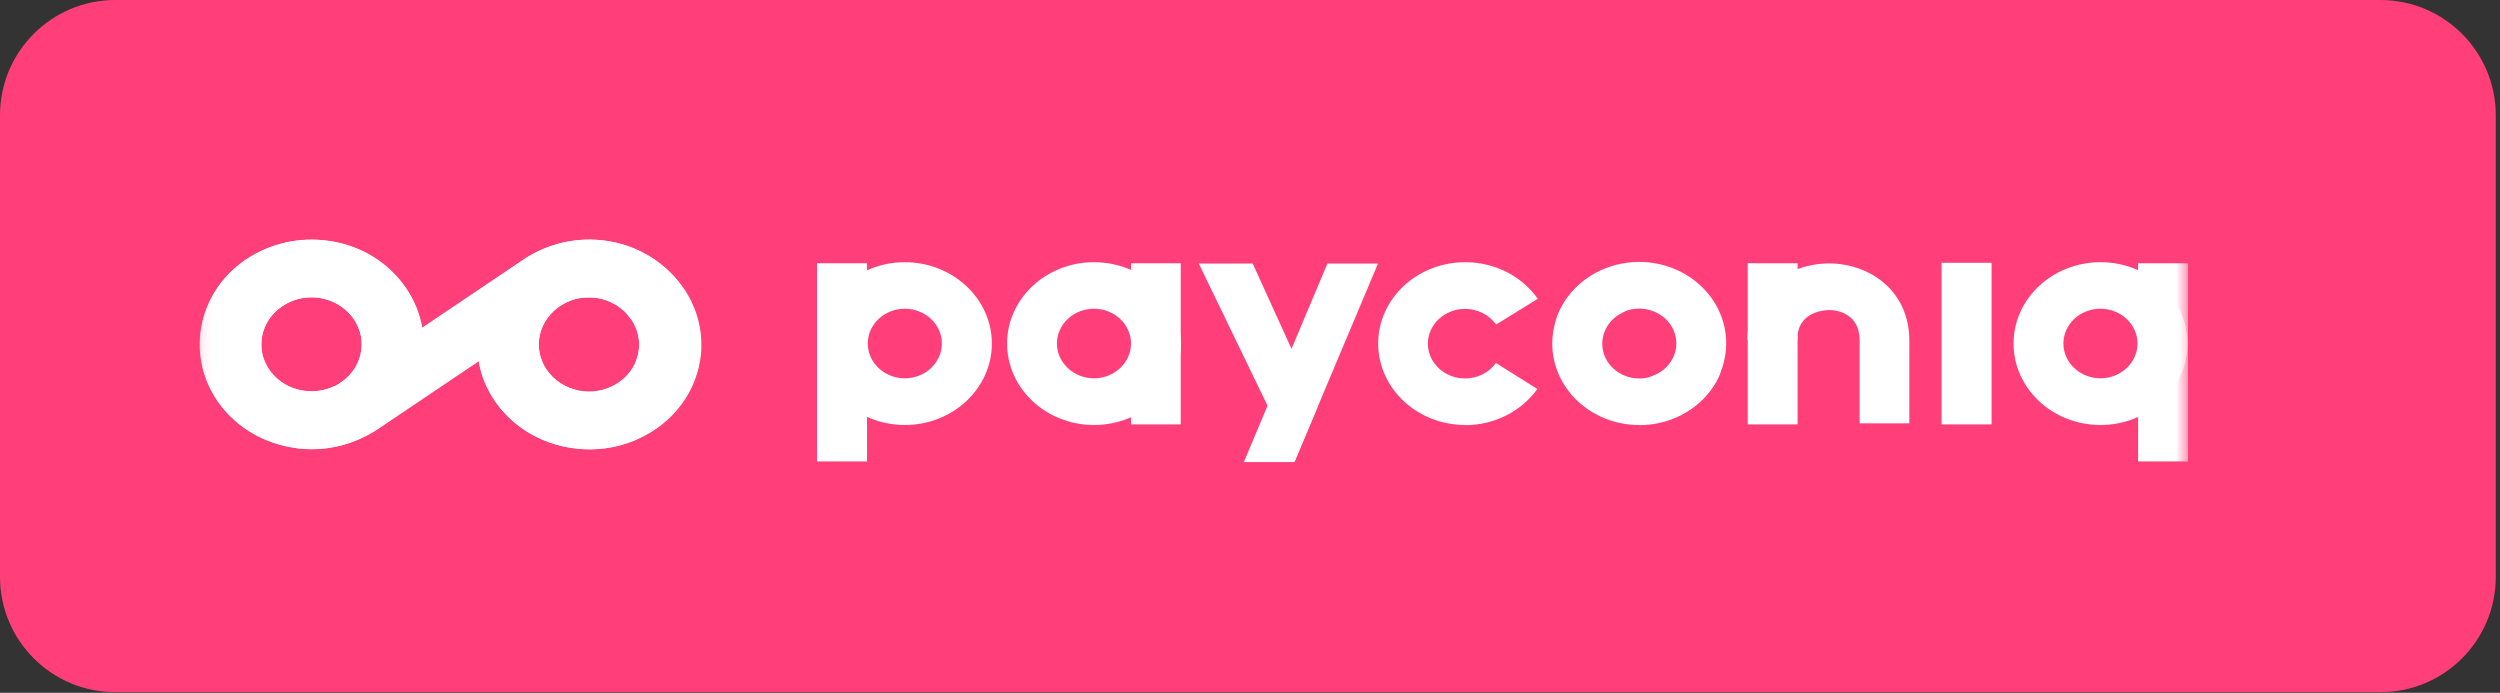 <svg viewBox="0 0 166 46" fill="none" xmlns="http://www.w3.org/2000/svg">
<rect x="0" y="0" width="166" height="46" fill="#333333" stroke="none"/>
<path d="M158.06 0H7.66C3.429 0 0 3.429 0 7.66V38.3C0 42.531 3.429 45.96 7.66 45.96H158.06C162.29 45.96 165.72 42.531 165.72 38.3V7.66C165.72 3.429 162.29 0 158.06 0Z" fill="#FF3E7A"></path>
<mask id="mask0_555_2586" style="mask-type:luminance" maskUnits="userSpaceOnUse" x="13" y="12" width="133" height="31">
<path d="M13.26 12.69V42.56H145.33V12.69" fill="white"></path>
</mask>
<g mask="url(#mask0_555_2586)">
<path fill-rule="evenodd" clip-rule="evenodd" d="M128.92 17.45H132.24V28.18H128.92V17.45Z" fill="white"></path>
</g>
<mask id="mask1_555_2586" style="mask-type:luminance" maskUnits="userSpaceOnUse" x="13" y="12" width="133" height="31">
<path d="M13.26 12.69V42.56H145.33V12.69" fill="white"></path>
</mask>
<g mask="url(#mask1_555_2586)">
<path d="M108.84 28.221C105.65 28.221 103.07 25.791 103.07 22.811C103.07 20.791 104.26 18.961 106.17 18.021C106.98 17.631 107.98 17.911 108.41 18.681C108.83 19.431 108.52 20.371 107.71 20.771C106.9 21.171 106.39 21.961 106.39 22.821C106.39 24.101 107.5 25.131 108.85 25.131C109.82 25.131 110.71 24.591 111.1 23.761C111.48 22.981 112.46 22.621 113.29 22.971C114.13 23.321 114.5 24.231 114.13 25.021C113.21 26.971 111.13 28.231 108.85 28.231L108.84 28.221Z" fill="white"></path>
</g>
<mask id="mask2_555_2586" style="mask-type:luminance" maskUnits="userSpaceOnUse" x="13" y="12" width="133" height="31">
<path d="M13.26 12.69V42.56H145.33V12.69" fill="white"></path>
</mask>
<g mask="url(#mask2_555_2586)">
<path fill-rule="evenodd" clip-rule="evenodd" d="M141.97 30.64H145.28V17.48H141.97V30.64Z" fill="white"></path>
</g>
<mask id="mask3_555_2586" style="mask-type:luminance" maskUnits="userSpaceOnUse" x="13" y="12" width="133" height="31">
<path d="M13.26 12.69V42.56H145.33V12.69" fill="white"></path>
</mask>
<g mask="url(#mask3_555_2586)">
<path fill-rule="evenodd" clip-rule="evenodd" d="M54.25 17.48H57.57V30.64H54.25V17.48Z" fill="white"></path>
</g>
<mask id="mask4_555_2586" style="mask-type:luminance" maskUnits="userSpaceOnUse" x="13" y="12" width="133" height="31">
<path d="M13.26 12.69V42.56H145.33V12.69" fill="white"></path>
</mask>
<g mask="url(#mask4_555_2586)">
<path fill-rule="evenodd" clip-rule="evenodd" d="M116.05 17.48H119.36V28.18H116.05V17.48Z" fill="white"></path>
</g>
<mask id="mask5_555_2586" style="mask-type:luminance" maskUnits="userSpaceOnUse" x="13" y="12" width="133" height="31">
<path d="M13.26 12.69V42.56H145.33V12.69" fill="white"></path>
</mask>
<g mask="url(#mask5_555_2586)">
<path fill-rule="evenodd" clip-rule="evenodd" d="M75.1 17.48H78.4V28.18H75.1V17.48Z" fill="white"></path>
</g>
<mask id="mask6_555_2586" style="mask-type:luminance" maskUnits="userSpaceOnUse" x="13" y="12" width="133" height="31">
<path d="M13.26 12.69V42.56H145.33V12.69" fill="white"></path>
</mask>
<g mask="url(#mask6_555_2586)">
<path d="M97.29 28.22C94.1 28.22 91.51 25.79 91.51 22.81C91.51 19.83 94.1 17.41 97.29 17.41C99.24 17.41 101.04 18.32 102.11 19.84L99.34 21.55C98.88 20.9 98.11 20.51 97.28 20.51C95.92 20.51 94.81 21.55 94.81 22.82C94.81 24.09 95.92 25.13 97.28 25.13C98.1 25.13 98.87 24.75 99.33 24.1L102.08 25.83C101 27.33 99.21 28.23 97.28 28.23L97.29 28.22Z" fill="white"></path>
</g>
<mask id="mask7_555_2586" style="mask-type:luminance" maskUnits="userSpaceOnUse" x="13" y="12" width="133" height="31">
<path d="M13.26 12.69V42.56H145.33V12.69" fill="white"></path>
</mask>
<g mask="url(#mask7_555_2586)">
<path d="M18.87 20.25C19.43 19.91 20.06 19.74 20.68 19.74C21.77 19.74 22.84 20.25 23.48 21.17C23.96 21.86 24.13 22.7 23.94 23.52C23.78 24.23 23.37 24.85 22.76 25.31L28.02 21.78C27.86 20.83 27.49 19.92 26.91 19.09C25.83 17.53 24.17 16.45 22.23 16.07C20.29 15.69 18.31 16.03 16.64 17.04L18.87 20.26V20.25Z" fill="white"></path>
</g>
<mask id="mask8_555_2586" style="mask-type:luminance" maskUnits="userSpaceOnUse" x="13" y="12" width="133" height="31">
<path d="M13.26 12.69V42.56H145.33V12.69" fill="white"></path>
</mask>
<g mask="url(#mask8_555_2586)">
<path d="M38.41 25.93C37.54 25.75 36.8 25.27 36.31 24.57C35.31 23.13 35.75 21.19 37.3 20.25L31.78 23.97C31.93 24.9 32.3 25.82 32.88 26.66C34.3 28.71 36.69 29.83 39.13 29.83C40.52 29.83 41.91 29.47 43.16 28.71L40.94 25.49C40.19 25.94 39.3 26.1 38.43 25.93H38.41Z" fill="white"></path>
</g>
<mask id="mask9_555_2586" style="mask-type:luminance" maskUnits="userSpaceOnUse" x="13" y="12" width="133" height="31">
<path d="M13.26 12.69V42.56H145.33V12.69" fill="white"></path>
</mask>
<g mask="url(#mask9_555_2586)">
<path d="M45.34 19.091C44.53 17.921 43.39 17.031 42.06 16.481C41.62 16.301 41.15 16.161 40.66 16.061C38.72 15.681 36.74 16.021 34.99 17.081L34.56 17.371L22.77 25.301C22.68 25.361 22.59 25.421 22.5 25.481C22.33 25.591 22.15 25.671 21.96 25.741C20.63 26.261 19.06 25.911 18.13 24.861C18.04 24.771 17.96 24.671 17.88 24.551L14.45 26.641C15.53 28.201 17.19 29.271 19.13 29.661C19.26 29.691 19.39 29.711 19.52 29.731C19.64 29.751 19.77 29.771 19.9 29.781H19.91C20.17 29.801 20.43 29.821 20.69 29.821C22.11 29.821 23.52 29.431 24.8 28.651C24.8 28.651 24.803 28.651 24.81 28.651L37.29 20.251C37.38 20.201 37.46 20.151 37.55 20.111C37.57 20.101 37.6 20.091 37.62 20.071C37.69 20.031 37.76 20.001 37.83 19.981C37.85 19.971 37.87 19.961 37.9 19.951C37.99 19.921 38.08 19.881 38.18 19.861H38.2C38.29 19.841 38.38 19.821 38.46 19.801C38.48 19.801 38.5 19.801 38.53 19.791C38.62 19.781 38.7 19.771 38.79 19.761C38.79 19.761 38.81 19.761 38.82 19.761C38.91 19.761 39 19.751 39.08 19.751H39.11C39.17 19.751 39.24 19.751 39.3 19.761C39.35 19.761 39.4 19.761 39.45 19.761C39.56 19.771 39.67 19.791 39.78 19.811C39.89 19.831 40 19.861 40.1 19.891C40.2 19.921 40.3 19.961 40.4 20.001C40.42 20.011 40.45 20.021 40.49 20.041C40.55 20.071 40.62 20.101 40.68 20.131C40.71 20.151 40.74 20.171 40.78 20.181C40.84 20.211 40.89 20.251 40.94 20.271C40.98 20.291 41.01 20.311 41.04 20.341C41.1 20.381 41.15 20.411 41.19 20.451C41.22 20.471 41.25 20.501 41.28 20.521C41.33 20.561 41.38 20.601 41.43 20.651C41.45 20.671 41.48 20.691 41.5 20.721C41.55 20.771 41.61 20.831 41.65 20.891C41.66 20.911 41.68 20.921 41.69 20.941C41.76 21.021 41.82 21.101 41.88 21.181L45.31 19.101L45.34 19.091Z" fill="white"></path>
</g>
<mask id="mask10_555_2586" style="mask-type:luminance" maskUnits="userSpaceOnUse" x="13" y="12" width="133" height="31">
<path d="M13.26 12.69V42.56H145.33V12.69" fill="white"></path>
</mask>
<g mask="url(#mask10_555_2586)">
<path d="M60.08 20.5C58.72 20.5 57.62 21.54 57.62 22.81C57.62 24.08 58.72 25.12 60.08 25.12C61.44 25.12 62.54 24.08 62.54 22.81C62.54 21.54 61.44 20.5 60.08 20.5ZM60.08 28.22C56.89 28.22 54.31 25.79 54.31 22.81C54.31 19.83 56.9 17.41 60.08 17.41C63.26 17.41 65.86 19.83 65.86 22.81C65.86 25.79 63.27 28.22 60.08 28.22Z" fill="white"></path>
</g>
<mask id="mask11_555_2586" style="mask-type:luminance" maskUnits="userSpaceOnUse" x="13" y="12" width="133" height="31">
<path d="M13.26 12.69V42.56H145.33V12.69" fill="white"></path>
</mask>
<g mask="url(#mask11_555_2586)">
<path d="M72.64 20.5C71.28 20.5 70.18 21.54 70.18 22.81C70.18 24.08 71.29 25.12 72.64 25.12C73.99 25.12 75.1 24.08 75.1 22.81C75.1 21.54 74 20.5 72.64 20.5ZM72.64 28.22C69.45 28.22 66.87 25.79 66.87 22.81C66.87 19.83 69.46 17.41 72.64 17.41C75.82 17.41 78.42 19.83 78.42 22.81C78.42 25.79 75.83 28.22 72.64 28.22Z" fill="white"></path>
</g>
<mask id="mask12_555_2586" style="mask-type:luminance" maskUnits="userSpaceOnUse" x="13" y="12" width="133" height="31">
<path d="M13.26 12.69V42.56H145.33V12.69" fill="white"></path>
</mask>
<g mask="url(#mask12_555_2586)">
<path d="M139.47 20.5C138.11 20.5 137.01 21.54 137.01 22.81C137.01 24.08 138.12 25.12 139.47 25.12C140.82 25.12 141.93 24.08 141.93 22.81C141.93 21.54 140.83 20.5 139.47 20.5ZM139.47 28.22C136.28 28.22 133.7 25.79 133.7 22.81C133.7 19.83 136.29 17.41 139.47 17.41C142.65 17.41 145.25 19.83 145.25 22.81C145.25 25.79 142.66 28.22 139.47 28.22Z" fill="white"></path>
</g>
<mask id="mask13_555_2586" style="mask-type:luminance" maskUnits="userSpaceOnUse" x="13" y="12" width="133" height="31">
<path d="M13.26 12.69V42.56H145.33V12.69" fill="white"></path>
</mask>
<g mask="url(#mask13_555_2586)">
<path d="M110.37 27.951C109.71 27.951 109.09 27.581 108.83 26.971C108.49 26.171 108.91 25.271 109.75 24.951C110.7 24.601 111.31 23.761 111.31 22.801C111.31 21.531 110.2 20.491 108.84 20.491C107.82 20.491 106.89 21.091 106.53 21.991C106.21 22.791 105.26 23.201 104.4 22.901C103.54 22.601 103.11 21.711 103.43 20.911C104.27 18.801 106.44 17.391 108.84 17.391C112.03 17.391 114.62 19.811 114.62 22.791C114.62 25.021 113.19 27.001 110.98 27.821C110.78 27.901 110.57 27.931 110.37 27.931V27.951Z" fill="white"></path>
</g>
<mask id="mask14_555_2586" style="mask-type:luminance" maskUnits="userSpaceOnUse" x="13" y="12" width="133" height="31">
<path d="M13.26 12.69V42.56H145.33V12.69" fill="white"></path>
</mask>
<g mask="url(#mask14_555_2586)">
<path d="M126.79 28.11H123.48V22.62C123.48 21.94 123.27 21.41 122.86 21.07C122.5 20.76 122 20.59 121.45 20.59C121.23 20.59 119.34 20.64 119.34 22.55H116.03C116.03 19.27 118.82 17.49 121.45 17.49C124.08 17.49 126.78 19.25 126.78 22.62V28.11H126.79Z" fill="white"></path>
</g>
<mask id="mask15_555_2586" style="mask-type:luminance" maskUnits="userSpaceOnUse" x="13" y="12" width="133" height="31">
<path d="M13.26 12.69V42.56H145.33V12.69" fill="white"></path>
</mask>
<g mask="url(#mask15_555_2586)">
<path d="M85.96 30.65L79.6 17.5H83.18L87.5 26.99L85.96 30.65Z" fill="white"></path>
</g>
<mask id="mask16_555_2586" style="mask-type:luminance" maskUnits="userSpaceOnUse" x="13" y="12" width="133" height="31">
<path d="M13.26 12.69V42.56H145.33V12.69" fill="white"></path>
</mask>
<g mask="url(#mask16_555_2586)">
<path d="M85.95 30.68H82.59L88.14 17.5H91.5L85.95 30.68Z" fill="white"></path>
</g>
<mask id="mask17_555_2586" style="mask-type:luminance" maskUnits="userSpaceOnUse" x="13" y="12" width="133" height="31">
<path d="M13.26 12.69V42.56H145.33V12.69" fill="white"></path>
</mask>
<g mask="url(#mask17_555_2586)">
<path d="M18.87 20.25L16.64 17.03C13.2 19.12 12.22 23.43 14.45 26.65L17.89 24.56C17.71 24.29 17.57 24 17.48 23.71C17.39 23.42 17.35 23.11 17.36 22.81C17.38 21.8 17.91 20.83 18.88 20.25H18.87Z" fill="white"></path>
</g>
<mask id="mask18_555_2586" style="mask-type:luminance" maskUnits="userSpaceOnUse" x="13" y="12" width="133" height="31">
<path d="M13.26 12.69V42.56H145.33V12.69" fill="white"></path>
</mask>
<g mask="url(#mask18_555_2586)">
<path d="M41.91 21.181C42.39 21.881 42.56 22.711 42.37 23.531C42.19 24.351 41.67 25.051 40.92 25.501L43.14 28.721C44.81 27.711 45.96 26.151 46.37 24.331C46.43 24.071 46.47 23.821 46.5 23.561C46.52 23.381 46.53 23.201 46.53 23.021C46.53 23.001 46.53 22.981 46.53 22.971C46.55 21.611 46.14 20.271 45.33 19.101L41.9 21.191L41.91 21.181Z" fill="white"></path>
</g>
<mask id="mask19_555_2586" style="mask-type:luminance" maskUnits="userSpaceOnUse" x="13" y="12" width="133" height="31">
<path d="M13.26 12.69V42.56H145.33V12.69" fill="white"></path>
</mask>
<g mask="url(#mask19_555_2586)">
<path d="M38.41 25.93C37.54 25.75 36.8 25.27 36.31 24.57C35.31 23.131 35.75 21.191 37.3 20.25C37.39 20.201 37.47 20.151 37.56 20.11C37.58 20.101 37.61 20.09 37.63 20.07C37.7 20.03 37.77 20 37.84 19.98C37.86 19.971 37.88 19.96 37.91 19.951C38 19.921 38.09 19.881 38.19 19.86H38.21C38.3 19.84 38.39 19.82 38.47 19.8C38.49 19.8 38.51 19.8 38.54 19.791C38.63 19.78 38.71 19.77 38.8 19.761C38.8 19.761 38.82 19.761 38.83 19.761C38.92 19.761 39.01 19.75 39.09 19.75H39.12C39.18 19.75 39.25 19.75 39.31 19.761C39.36 19.761 39.41 19.761 39.46 19.761C39.57 19.77 39.68 19.791 39.79 19.811C39.9 19.831 40.01 19.86 40.11 19.89C40.21 19.921 40.31 19.96 40.41 20C40.43 20.011 40.46 20.02 40.5 20.041C40.56 20.07 40.63 20.101 40.69 20.131C40.72 20.151 40.75 20.171 40.79 20.18C40.85 20.21 40.9 20.25 40.95 20.27C40.99 20.291 41.02 20.311 41.05 20.34C41.11 20.381 41.16 20.41 41.2 20.451C41.23 20.471 41.26 20.5 41.29 20.52C41.34 20.561 41.39 20.601 41.44 20.651C41.47 20.671 41.5 20.691 41.52 20.721C41.57 20.77 41.63 20.831 41.67 20.89C41.68 20.91 41.7 20.921 41.71 20.941C41.78 21.02 41.84 21.101 41.9 21.191C42.38 21.89 42.55 22.721 42.36 23.541C42.18 24.36 41.66 25.061 40.91 25.511C40.16 25.96 39.27 26.12 38.4 25.951L38.41 25.93ZM22.5 25.491C22.33 25.601 22.15 25.68 21.96 25.75C20.63 26.27 19.06 25.921 18.13 24.87C18.04 24.78 17.96 24.68 17.88 24.561C17.7 24.291 17.56 24 17.47 23.71C17.38 23.421 17.34 23.11 17.35 22.811C17.37 21.8 17.9 20.831 18.87 20.25C19.43 19.91 20.06 19.741 20.68 19.741C21.77 19.741 22.84 20.25 23.48 21.171C23.96 21.86 24.13 22.701 23.94 23.52C23.78 24.23 23.37 24.851 22.76 25.311C22.67 25.37 22.58 25.43 22.49 25.491H22.5ZM45.35 19.09C44.54 17.921 43.4 17.03 42.07 16.48C41.63 16.3 41.16 16.16 40.67 16.061C38.73 15.681 36.75 16.02 35 17.081L28.04 21.77C27.88 20.82 27.51 19.91 26.93 19.081C25.85 17.52 24.19 16.441 22.25 16.061C20.31 15.681 18.33 16.02 16.66 17.03C13.22 19.12 12.24 23.43 14.47 26.651C15.55 28.21 17.22 29.28 19.16 29.671C19.29 29.701 19.42 29.721 19.55 29.741C19.67 29.761 19.8 29.78 19.93 29.791H19.94C20.2 29.811 20.46 29.831 20.72 29.831C22.14 29.831 23.55 29.441 24.83 28.66C24.83 28.66 24.833 28.66 24.84 28.66L25.26 28.381L31.8 23.98C31.95 24.91 32.32 25.831 32.9 26.671C34.32 28.721 36.71 29.84 39.15 29.84C40.54 29.84 41.93 29.48 43.18 28.721C44.85 27.71 46 26.151 46.41 24.331C46.47 24.07 46.51 23.82 46.54 23.561C46.56 23.381 46.57 23.201 46.57 23.02C46.57 23 46.57 22.98 46.57 22.971C46.59 21.61 46.18 20.27 45.37 19.101L45.35 19.09Z" fill="white"></path>
</g>
</svg>
